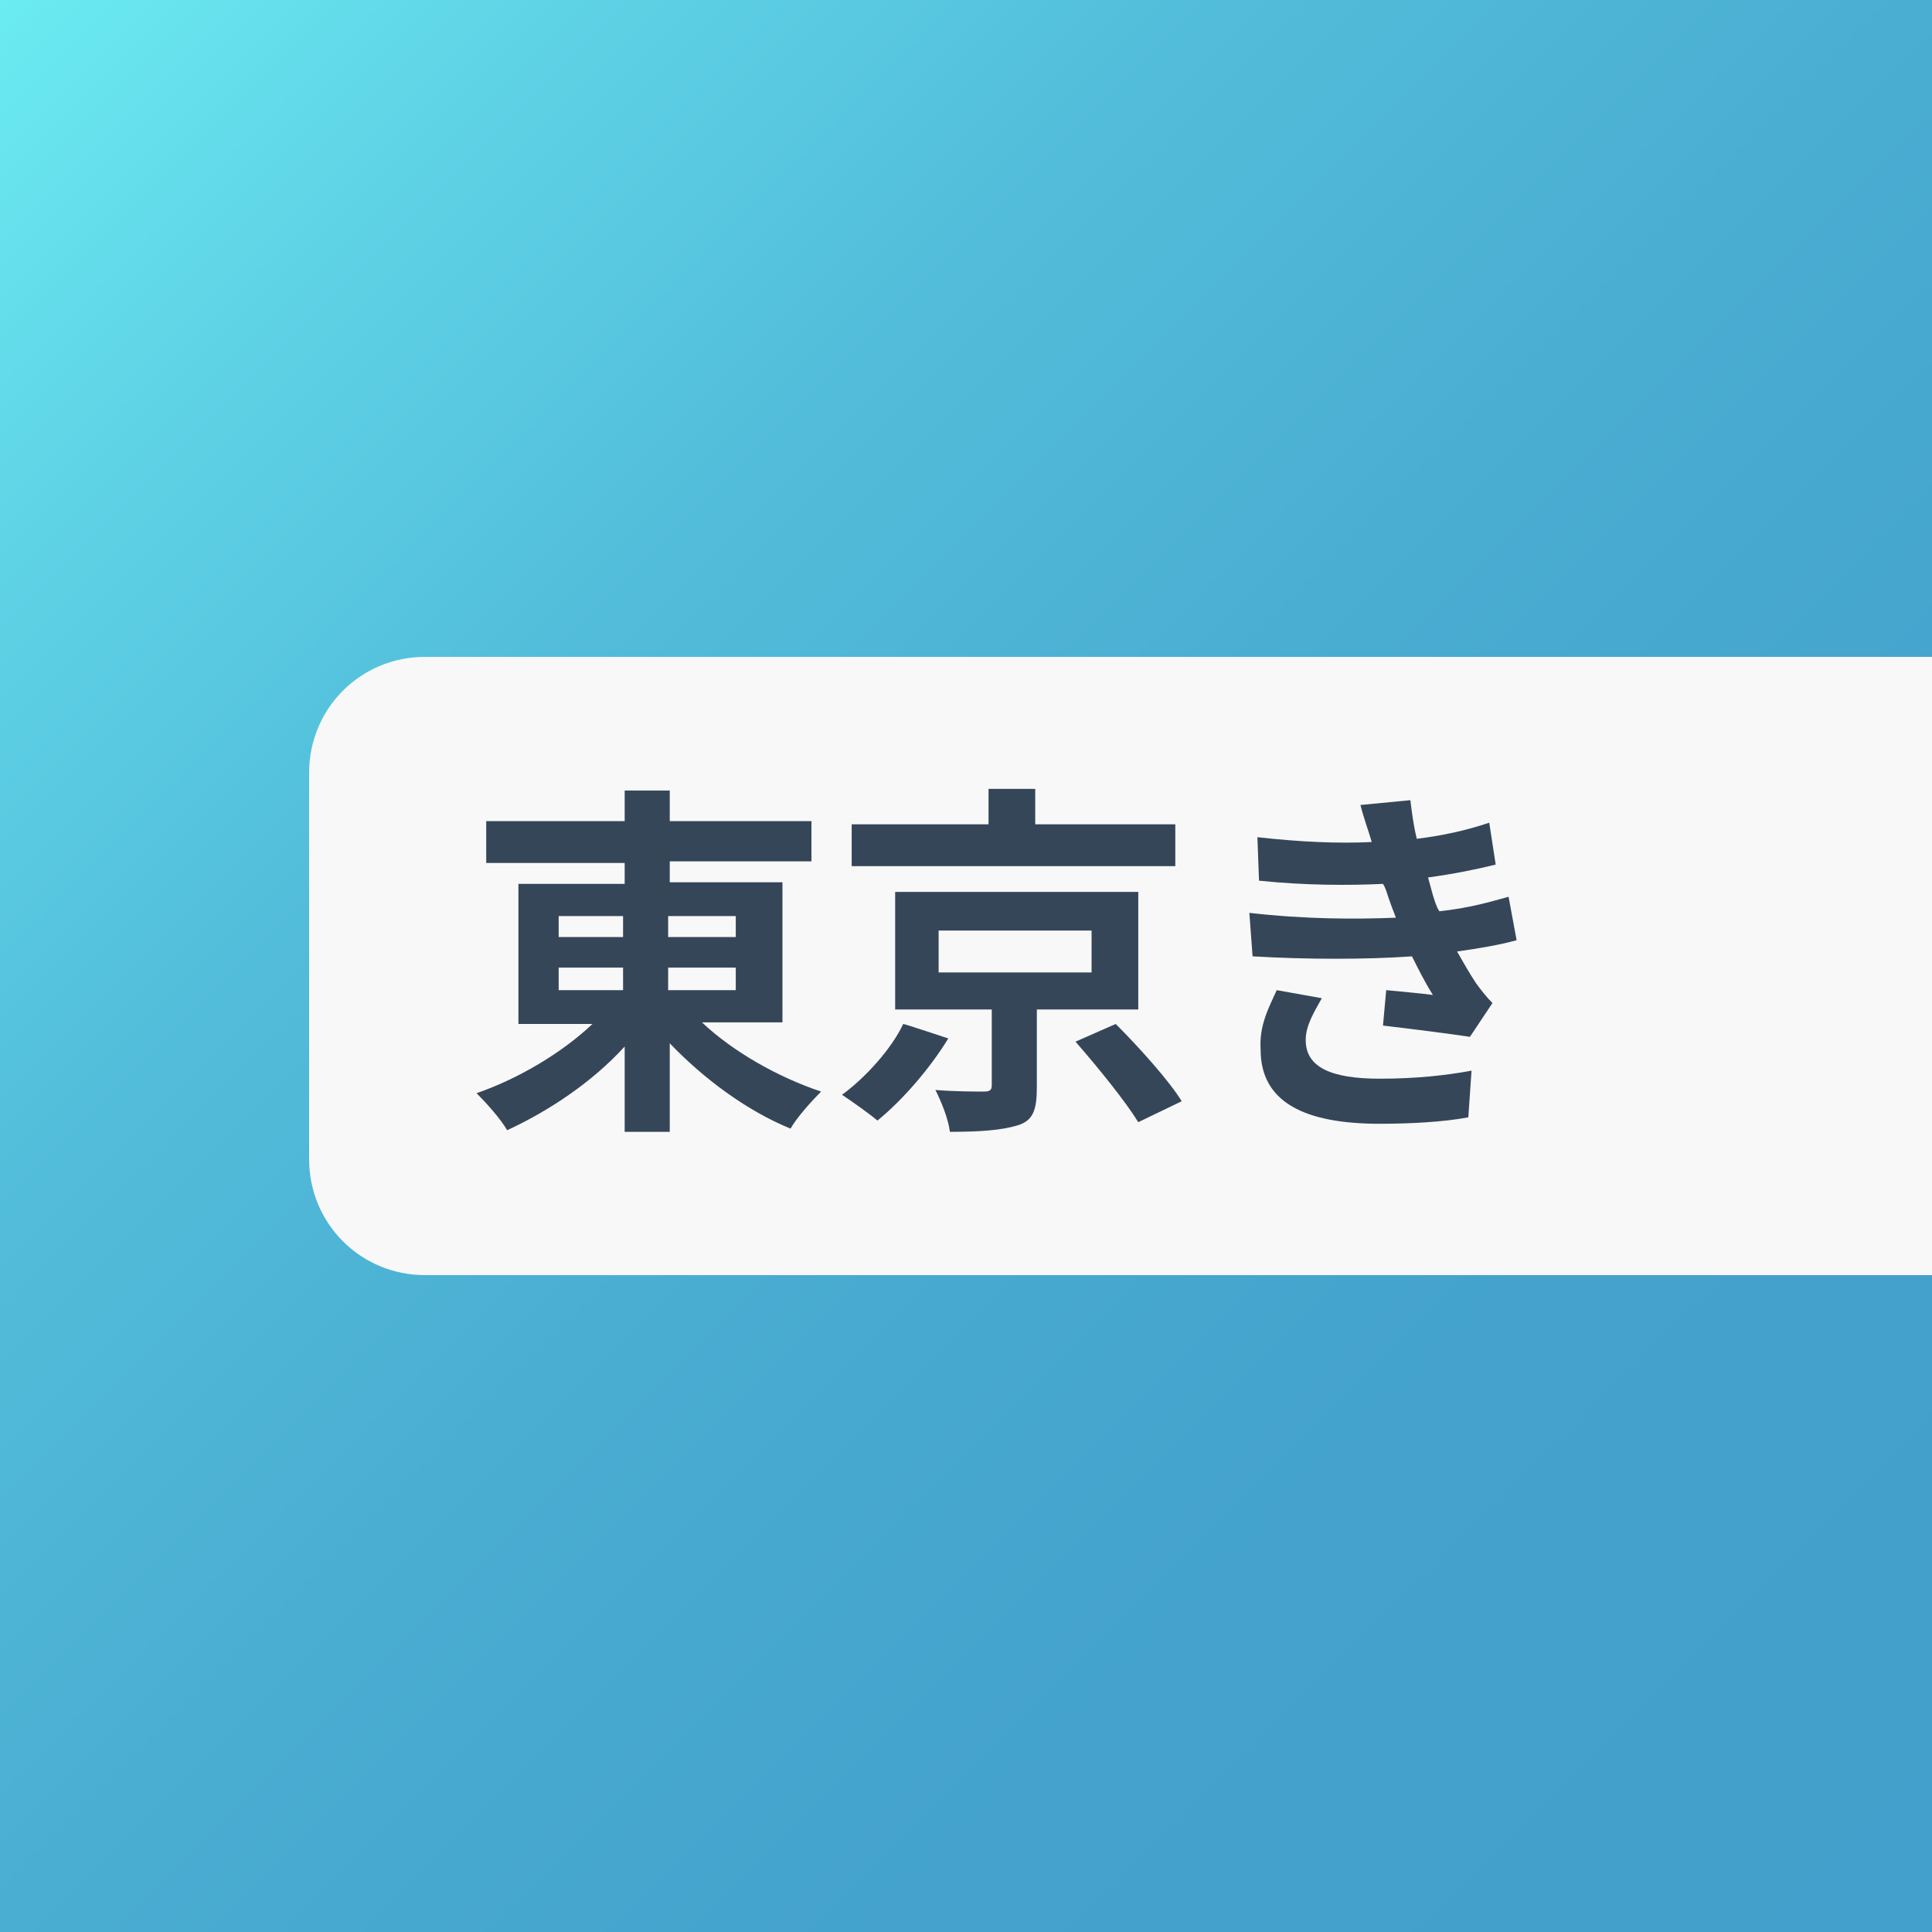 <?xml version="1.0" encoding="utf-8"?>
<!-- Generator: Adobe Illustrator 27.5.0, SVG Export Plug-In . SVG Version: 6.00 Build 0)  -->
<svg version="1.1" id="_レイヤー_2" xmlns="http://www.w3.org/2000/svg" xmlns:xlink="http://www.w3.org/1999/xlink" x="0px"
	 y="0px" viewBox="0 0 120 120" style="enable-background:new 0 0 120 120;" xml:space="preserve">
<rect x="0" y="0" width="120" height="120" fill="#808080" stroke="none"/>
<style type="text/css">
	.st0{clip-path:url(#SVGID_00000016033526652070987950000008148425369951322534_);}
	.st1{fill:url(#SVGID_00000050631920714173838780000008847873416742678443_);}
	.st2{fill:#F8F8F8;}
	.st3{fill:#354659;}
</style>
<g id="contents">
	<g>
		<defs>
			<rect id="SVGID_1_" width="120" height="120"/>
		</defs>
		<clipPath id="SVGID_00000011019973817933914570000001332438713578265753_">
			<use xlink:href="#SVGID_1_"  style="overflow:visible;"/>
		</clipPath>
		<g style="clip-path:url(#SVGID_00000011019973817933914570000001332438713578265753_);">
			
				<linearGradient id="SVGID_00000171704338665692713770000002689457737515866774_" gradientUnits="userSpaceOnUse" x1="0" y1="122" x2="120" y2="2" gradientTransform="matrix(1 0 0 -1 0 122)">
				<stop  offset="0" style="stop-color:#6BEBF2"/>
				<stop  offset="0.14" style="stop-color:#5FD4E6"/>
				<stop  offset="0.32" style="stop-color:#52BCDA"/>
				<stop  offset="0.52" style="stop-color:#49ACD1"/>
				<stop  offset="0.73" style="stop-color:#44A2CC"/>
				<stop  offset="1" style="stop-color:#439FCB"/>
			</linearGradient>
			<rect style="fill:url(#SVGID_00000171704338665692713770000002689457737515866774_);" width="120" height="120"/>
			<path class="st2" d="M26.4,40.8H120c4,0,7.2,3.2,7.2,7.2v24c0,4-3.2,7.2-7.2,7.2H26.4c-4,0-7.2-3.2-7.2-7.2V48
				C19.2,44,22.4,40.8,26.4,40.8z"/>
			<g>
				<path class="st3" d="M43.6,63.5c1.9,1.8,4.7,3.4,7.4,4.3c-0.6,0.6-1.5,1.6-1.9,2.3c-2.7-1.1-5.4-3.1-7.5-5.3v5.5h-2.8V65
					c-2,2.2-4.7,4-7.3,5.2c-0.4-0.7-1.3-1.7-1.9-2.3c2.6-0.9,5.3-2.5,7.2-4.3h-4.6v-8.7h6.6v-1.3h-8.6V51h8.6v-1.9h2.8V51h8.8v2.5
					h-8.8v1.3h7v8.7H43.6L43.6,63.5z M34.7,58.2h4v-1.3h-4V58.2z M34.7,61.5h4v-1.4h-4V61.5z M41.5,56.9v1.3h4.2v-1.3H41.5z
					 M45.7,60.1h-4.2v1.4h4.2V60.1z"/>
				<path class="st3" d="M58.9,64.5c-1.1,1.8-2.8,3.8-4.4,5.1c-0.6-0.5-1.6-1.2-2.2-1.6c1.5-1.1,3.1-2.9,3.8-4.4
					C56.2,63.6,58.9,64.5,58.9,64.5z M73,53.8H52.9v-2.6h8.5v-2.2h2.9v2.2H73V53.8z M64.4,62.7v4.8c0,1.4-0.2,2.1-1.2,2.4
					s-2.3,0.4-4.2,0.4c-0.1-0.8-0.5-1.8-0.9-2.6c1.2,0.1,2.6,0.1,3,0.1c0.4,0,0.5-0.1,0.5-0.4v-4.7h-6v-7.3h15.1v7.3L64.4,62.7
					L64.4,62.7z M58.3,60.4h9.5v-2.6h-9.5C58.3,57.8,58.3,60.4,58.3,60.4z M69.3,63.6c1.4,1.4,3.3,3.5,4.1,4.8l-2.7,1.3
					c-0.8-1.3-2.5-3.4-3.9-5L69.3,63.6L69.3,63.6z"/>
				<path class="st3" d="M86.7,57c-0.1-0.3-0.2-0.5-0.3-0.8c-0.2-0.5-0.3-1-0.5-1.3c-2.1,0.1-4.8,0.1-7.7-0.2L78.1,52
					c2.7,0.3,5,0.4,7.1,0.3c-0.2-0.7-0.5-1.5-0.7-2.3l3.1-0.3c0.1,0.8,0.2,1.6,0.4,2.4c1.6-0.2,3-0.5,4.5-1l0.4,2.6
					c-1.2,0.3-2.7,0.6-4.2,0.8c0.1,0.4,0.2,0.7,0.3,1.1c0.1,0.3,0.2,0.7,0.4,1c1.9-0.2,3.2-0.6,4.3-0.9l0.5,2.7
					c-1.1,0.3-2.3,0.5-3.7,0.7c0.4,0.7,0.8,1.4,1.2,2c0.3,0.4,0.6,0.8,1,1.2l-1.4,2.1c-1.3-0.2-3.7-0.5-5.4-0.7l0.2-2.2
					c1,0.1,2.2,0.2,2.9,0.3c-0.5-0.8-0.9-1.6-1.3-2.4c-2.8,0.2-6.5,0.2-9.9,0l-0.2-2.7C81.1,57.1,84.2,57.1,86.7,57L86.7,57z
					 M81.1,64.6c0,1.7,1.6,2.4,4.6,2.4c2.2,0,4.1-0.2,5.7-0.5l-0.2,2.9c-1.6,0.3-3.7,0.4-5.5,0.4c-4.6,0-7.4-1.3-7.4-4.6
					c-0.1-1.5,0.5-2.6,1-3.7l2.8,0.5C81.6,62.9,81.1,63.7,81.1,64.6L81.1,64.6z"/>
			</g>
		</g>
	</g>
</g>
</svg>
